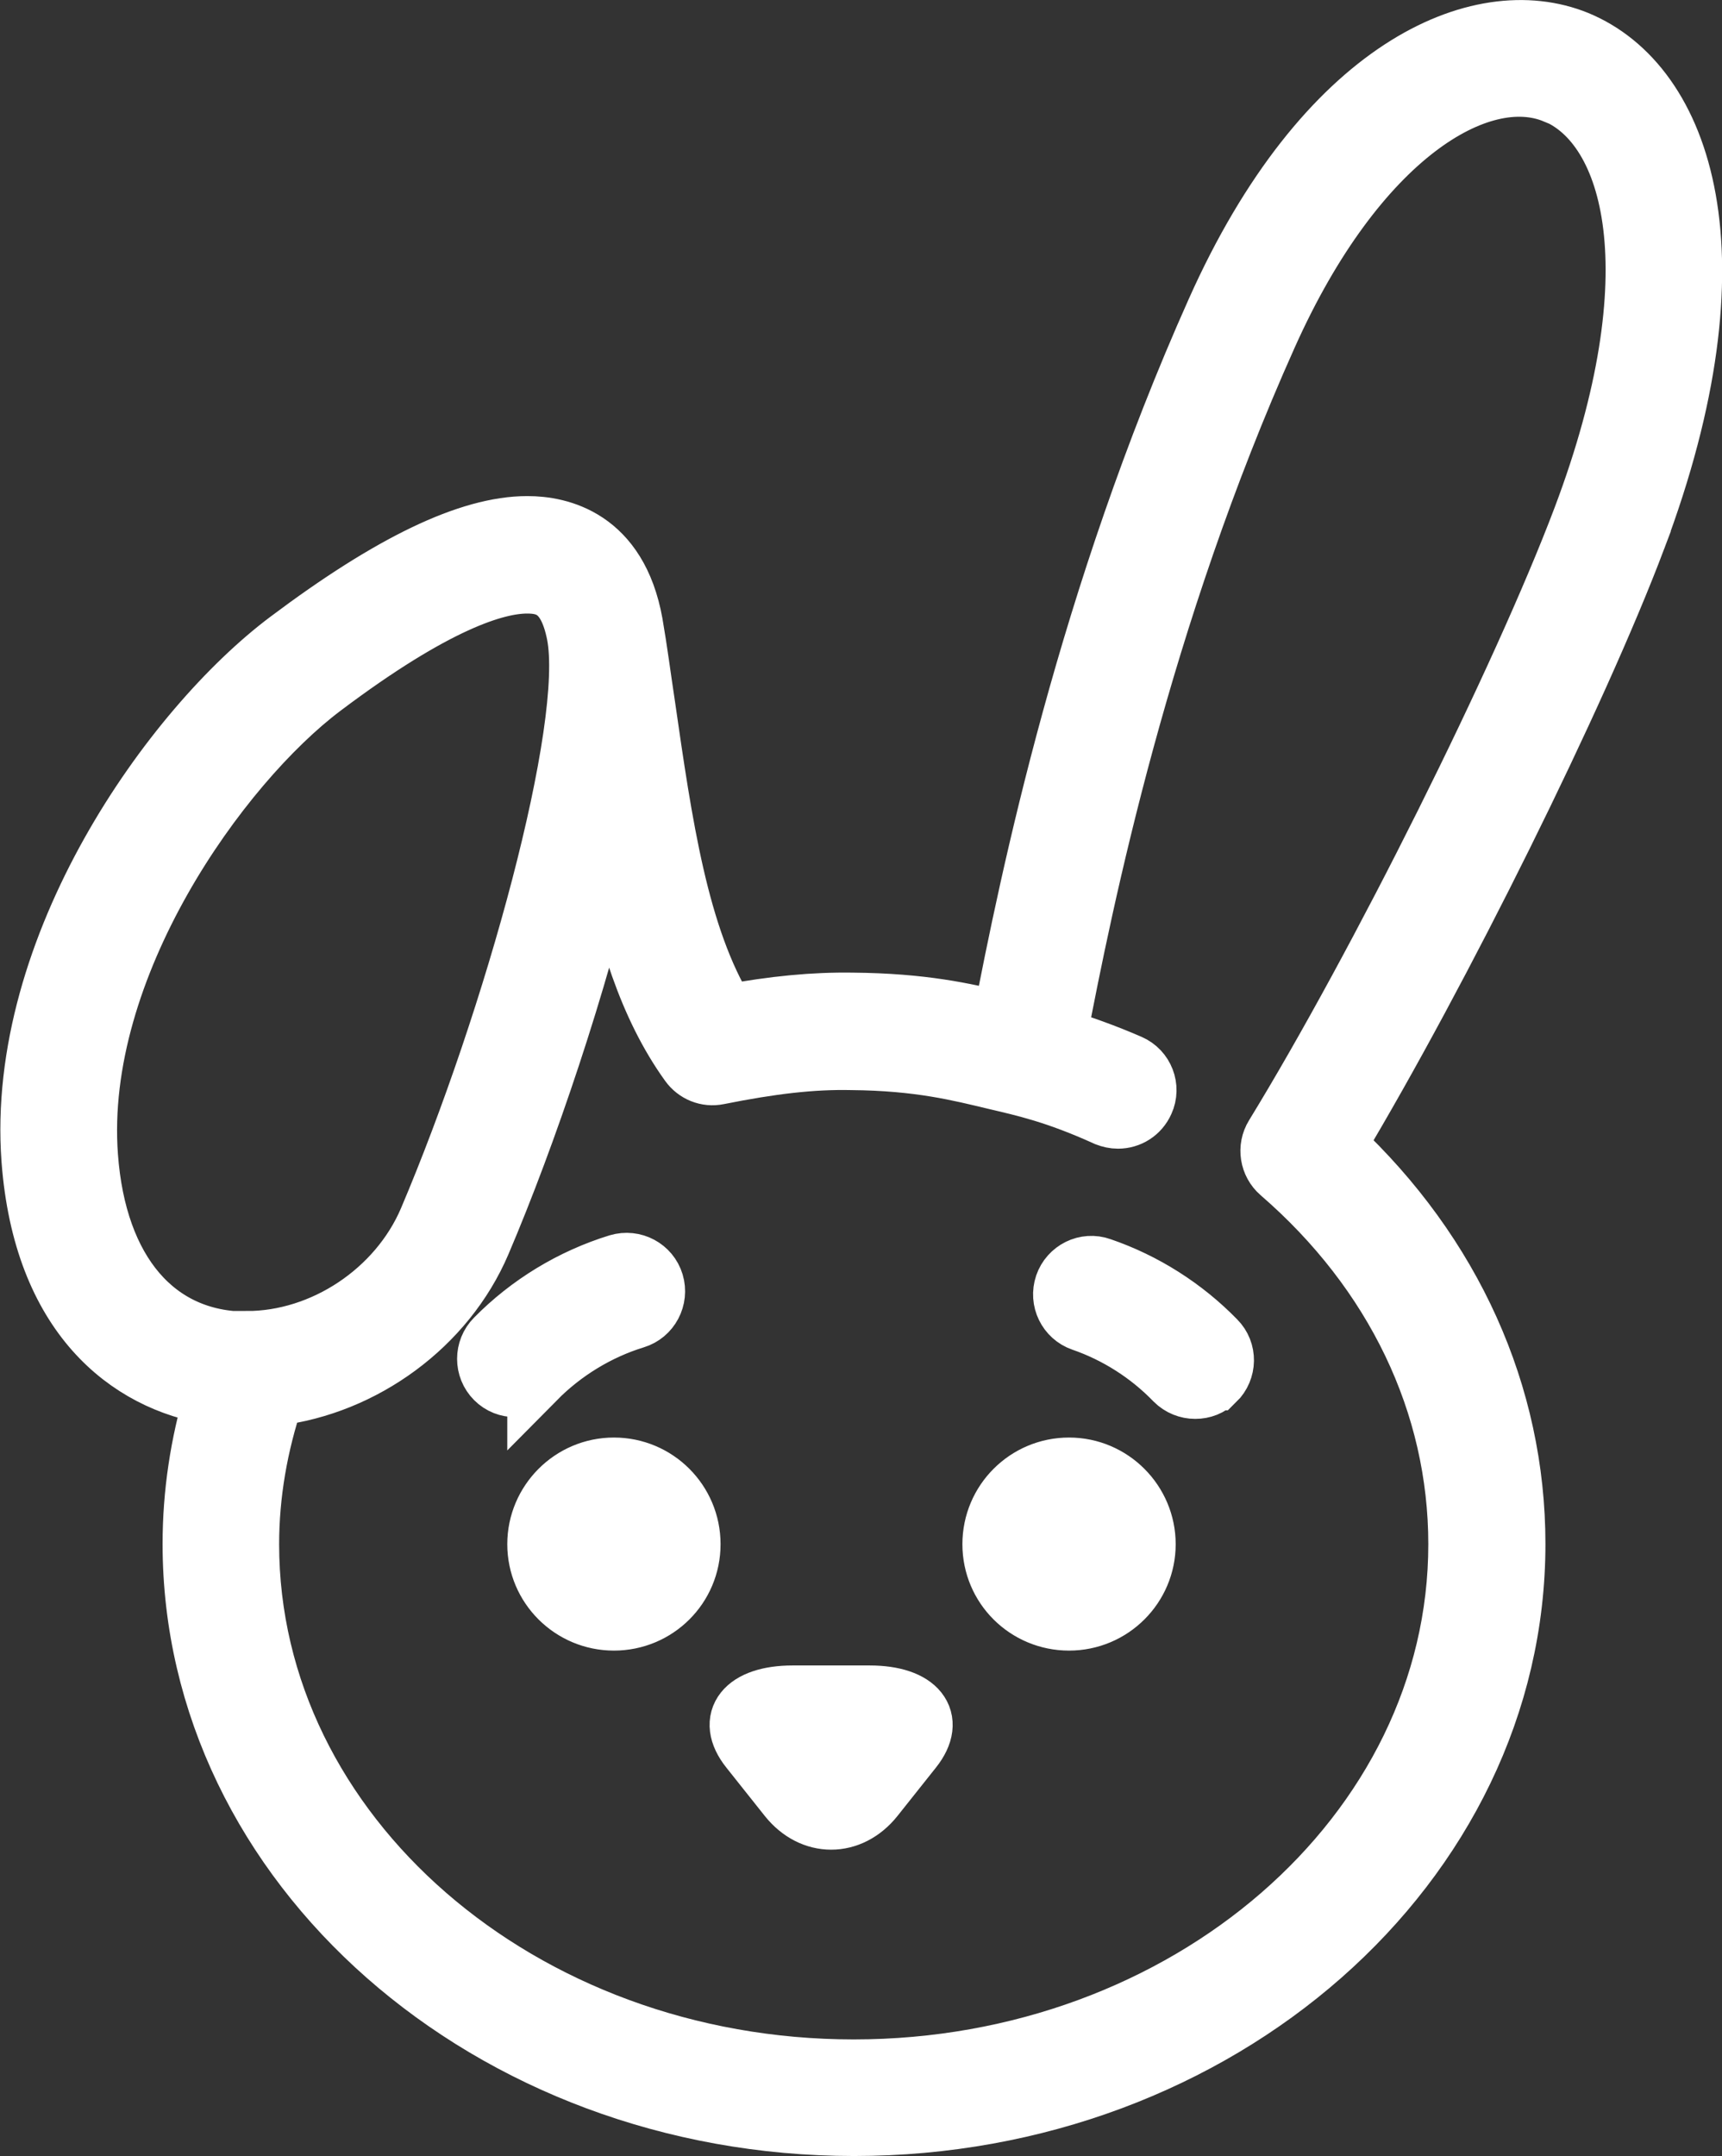 <?xml version="1.0" encoding="UTF-8"?>
<svg id="Layer_2" data-name="Layer 2" xmlns="http://www.w3.org/2000/svg" viewBox="0 0 59.1 73.98">
  <rect x="0" y="0" width="59.1" height="73.98" fill="#333333" stroke="none"/>
  <defs>
    <style>
      .cls-1 {
        fill: #fff;
        stroke: #fff;
        stroke-miterlimit: 10;
        stroke-width: 2px;
      }
    </style>
  </defs>
  <g id="symbols">
    <path class="cls-1" d="m23.73,52.98c0,1.47-1.19,2.65-2.66,2.65s-2.66-1.19-2.66-2.65,1.19-2.66,2.66-2.66,2.66,1.19,2.66,2.66Zm12.96-2.66c-1.47,0-2.66,1.19-2.66,2.66s1.19,2.65,2.66,2.65,2.66-1.19,2.66-2.65-1.19-2.66-2.66-2.66Zm-6.85,7.82h-2.64c-1.65,0-2.32.84-1.49,1.88l1.32,1.66c.83,1.04,2.16,1.04,2.99,0l1.32-1.66c.83-1.04.16-1.88-1.49-1.88Zm-11.43-10.81c.94-.95,2.12-1.67,3.39-2.06.53-.16.83-.73.67-1.26-.16-.53-.72-.83-1.26-.67-1.59.49-3.06,1.38-4.23,2.57-.39.39-.39,1.03,0,1.42.2.2.45.29.71.29s.52-.1.72-.3Zm23.32.06c.4-.39.41-1.03.02-1.42-1.1-1.13-2.47-2-3.96-2.51-.53-.19-1.1.1-1.28.62-.18.53.1,1.1.62,1.28,1.19.41,2.29,1.11,3.17,2.02.2.2.46.3.72.3s.51-.09.7-.29Zm14.45-28.91c-2.02,5.35-6.73,14.85-10.3,20.81,3.98,3.72,6.16,8.55,6.16,13.68,0,11.03-10.2,20-22.73,20s-22.73-8.97-22.73-20c0-1.73.26-3.43.75-5.08-2.96-.46-5.88-2.75-6.28-8.1-.54-7.32,4.84-14.84,8.83-17.83,3.53-2.65,6.22-3.94,8.22-3.94,1.11,0,3.12.42,3.65,3.37.16.92.28,1.86.42,2.78.59,4.09,1.14,7.96,2.77,10.61,1.63-.3,2.99-.43,4.32-.41,2.39.02,3.86.35,5.12.66.94-4.9,2.95-14.57,7.33-24.36C45.44,2.31,50.76,0,54.13,1.37c3.66,1.51,5.71,7.39,2.05,17.11ZM8.47,45.98c2.62,0,5.17-1.7,6.21-4.13,2.91-6.85,5.7-16.89,5.08-20.09-.3-1.51-.98-1.71-1.67-1.71-1.05,0-3.12.61-7.01,3.54-3.52,2.65-8.51,9.59-8.03,16.08.29,3.96,2.32,6.33,5.42,6.33ZM53.36,3.24c-2.56-1.06-6.78,1.44-9.84,8.28-4.34,9.68-6.31,19.29-7.22,24.06.81.25,1.63.54,2.48.91.51.22.74.82.51,1.32-.17.38-.53.6-.92.6-.14,0-.27-.03-.4-.08-1.76-.8-2.85-1.03-3.82-1.26-1.22-.29-2.6-.65-4.92-.67-1.37-.03-2.78.14-4.58.5-.39.08-.78-.08-1.01-.4-1.42-1.97-2.18-4.5-2.72-7.3-1.05,4.53-2.82,9.76-4.39,13.44-1.22,2.86-4.05,4.91-7.1,5.28-.55,1.64-.85,3.34-.85,5.06,0,9.92,9.3,17.99,20.72,17.99s20.72-8.07,20.72-17.99c0-4.81-2.17-9.33-6.1-12.73-.37-.32-.46-.87-.2-1.29,3.56-5.81,8.5-15.71,10.57-21.19,3.18-8.42,1.74-13.44-.93-14.54Z"/>
  </g>
</svg>